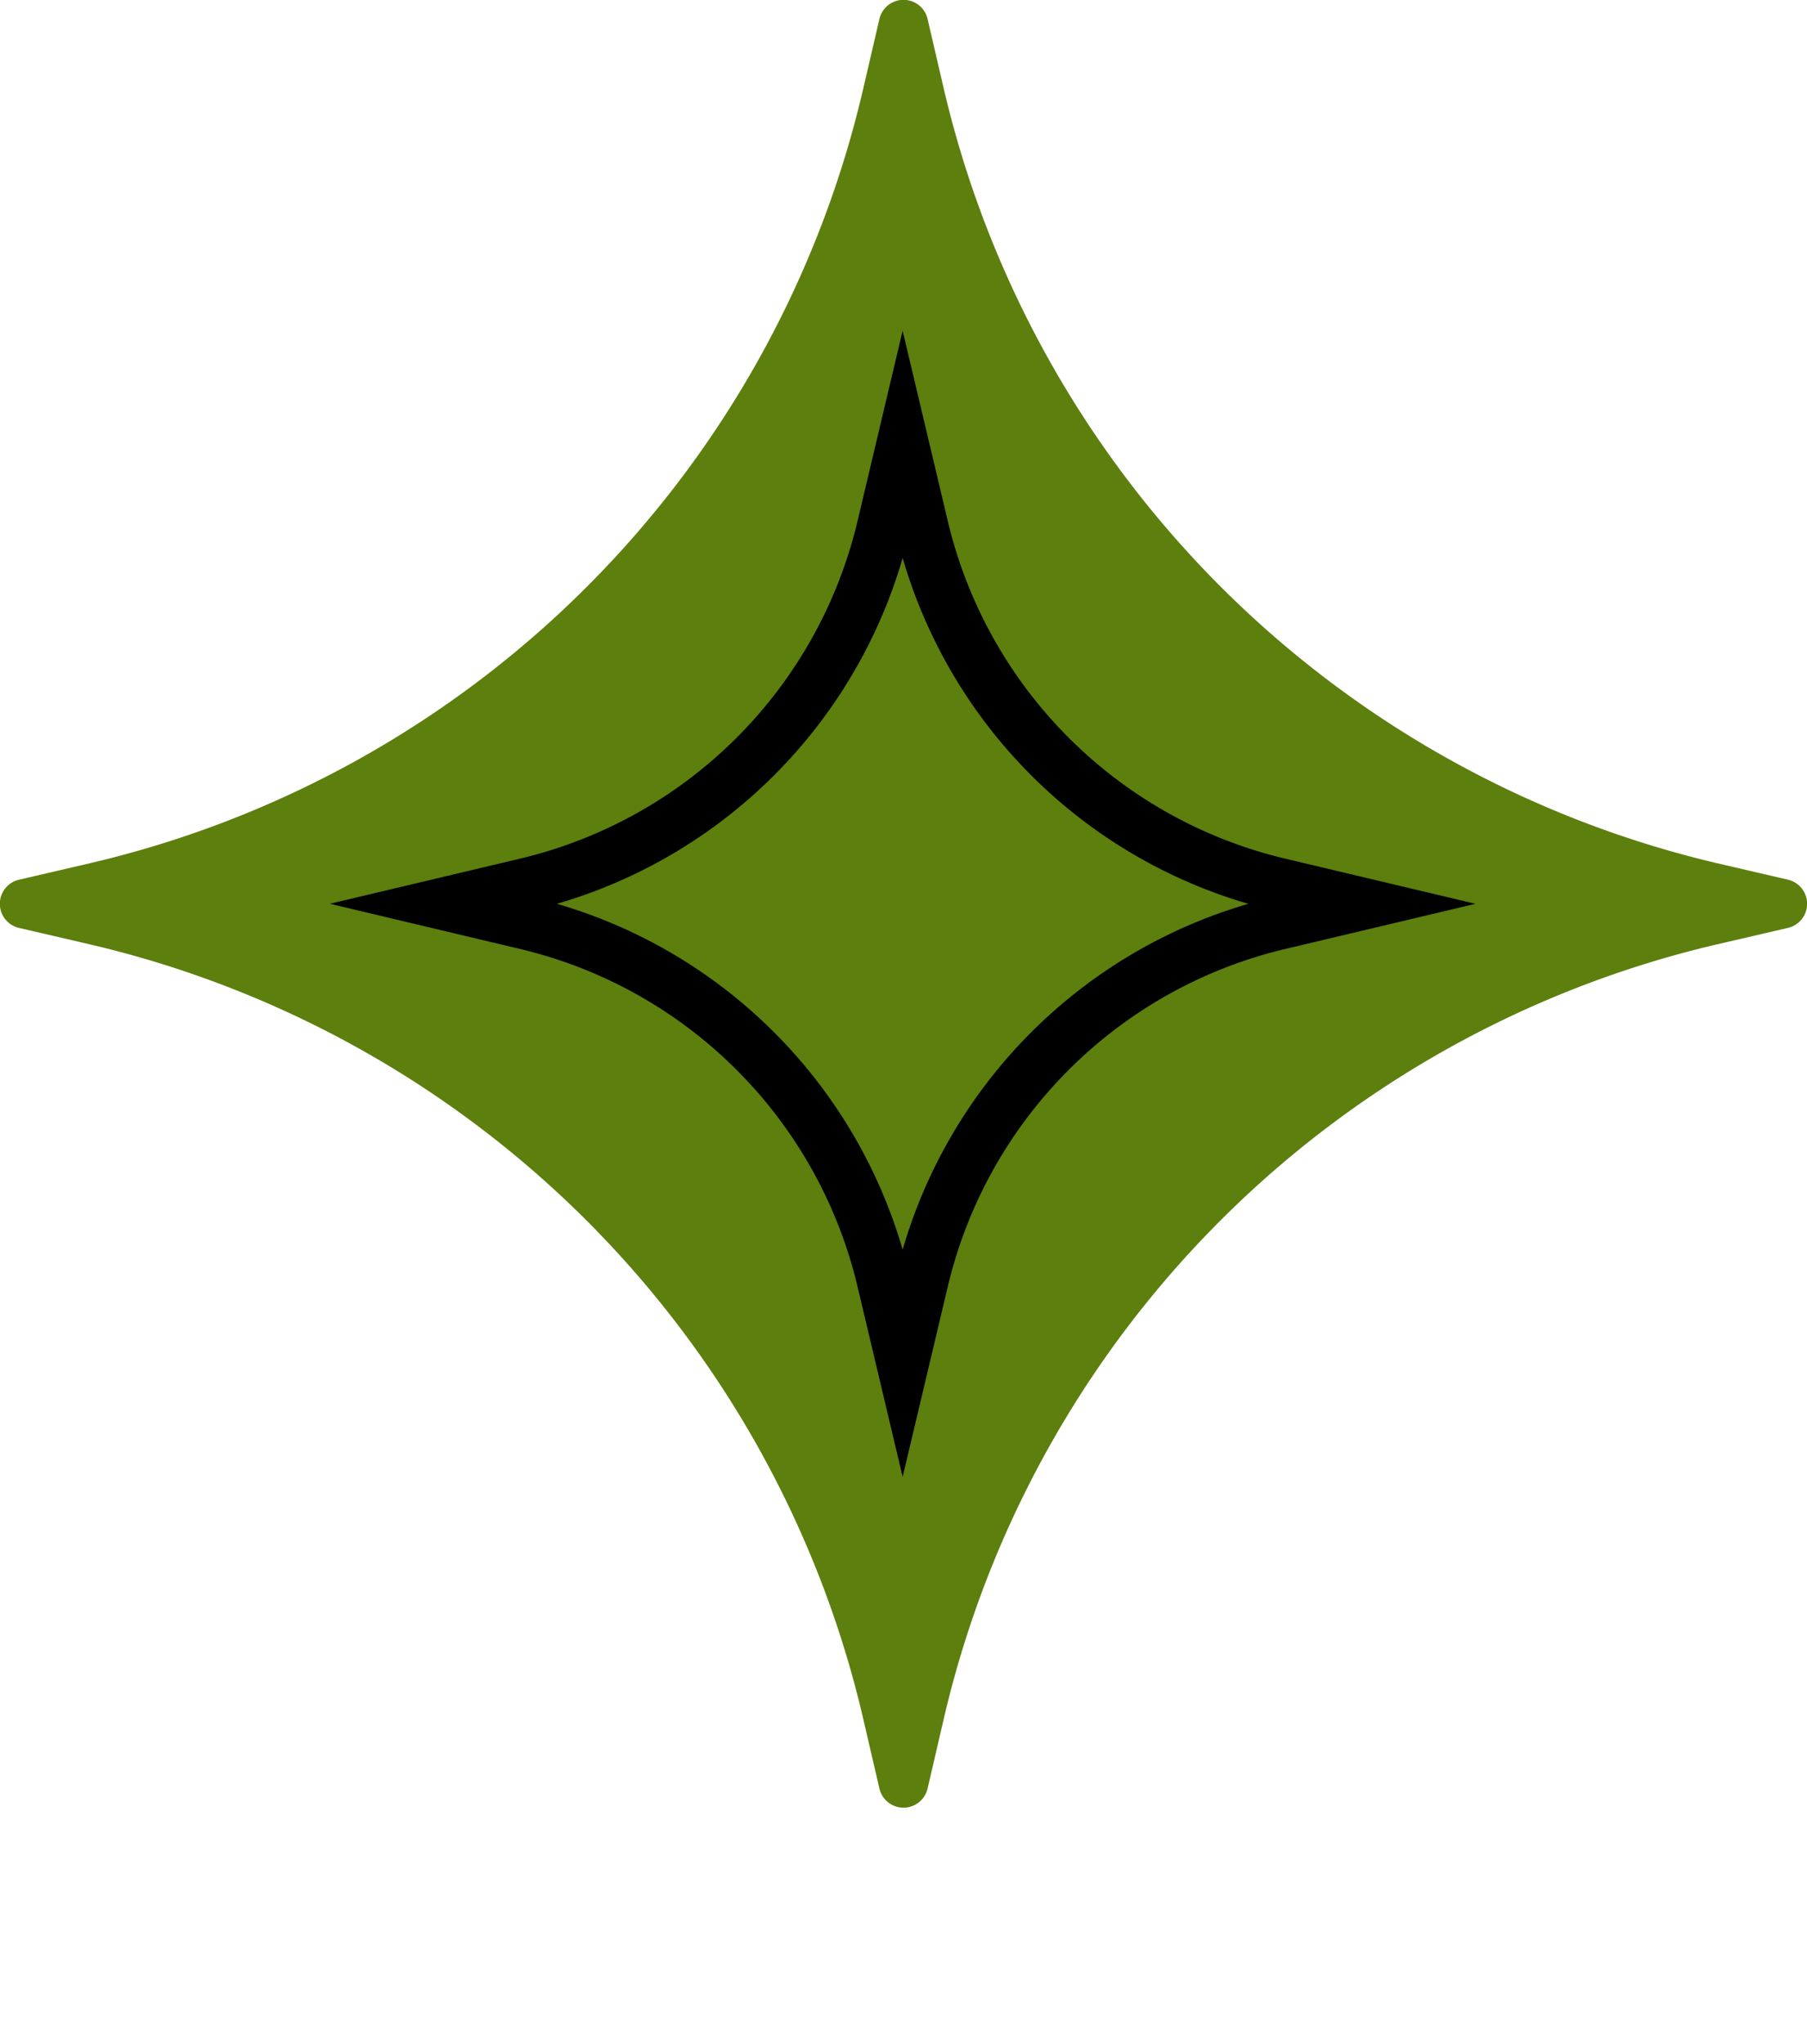 <?xml version="1.0" encoding="UTF-8" standalone="no"?>
<svg
   width="68.096"
   height="77"
   viewBox="0 0 68.096 77"
   version="1.1"
   id="svg2"
   sodipodi:docname="icon-growth.svg"
   inkscape:version="1.3 (0e150ed6c4, 2023-07-21)"
   xmlns:inkscape="http://www.inkscape.org/namespaces/inkscape"
   xmlns:sodipodi="http://sodipodi.sourceforge.net/DTD/sodipodi-0.dtd"
   xmlns="http://www.w3.org/2000/svg"
   xmlns:svg="http://www.w3.org/2000/svg">
  <defs
     id="defs2" />
  <sodipodi:namedview
     id="namedview2"
     pagecolor="#ffffff"
     bordercolor="#000000"
     borderopacity="0.25"
     inkscape:showpageshadow="2"
     inkscape:pageopacity="0.0"
     inkscape:pagecheckerboard="0"
     inkscape:deskcolor="#d1d1d1"
     inkscape:zoom="11.939027"
     inkscape:cx="34.048"
     inkscape:cy="34.048"
     inkscape:window-width="1920"
     inkscape:window-height="1009"
     inkscape:window-x="-8"
     inkscape:window-y="-8"
     inkscape:window-maximized="1"
     inkscape:current-layer="svg2" />
  <path
     d="m 64.669,32.511 2.7,0.627 a 0.932,0.932 0 0 1 0,1.82 l -2.7,0.627 A 39.034,39.034 0 0 0 35.585,64.669 l -0.627,2.7 a 0.932,0.932 0 0 1 -1.82,0 l -0.627,-2.7 A 39.034,39.034 0 0 0 3.425,35.586 l -2.7,-0.627 a 0.932,0.932 0 0 1 0,-1.82 l 2.7,-0.627 A 39.034,39.034 0 0 0 32.511,3.425 l 0.627,-2.7 a 0.932,0.932 0 0 1 1.82,0 l 0.627,2.7 a 39.129,39.129 0 0 0 29.084,29.086 z"
     fill="#5c7f0e"
     id="path1" />
  <path
     d="m 48.229,33.327 3.043,0.722 -3.043,0.722 A 18.133,18.133 0 0 0 34.738,48.262 l -0.722,3.043 -0.722,-3.043 A 18.133,18.133 0 0 0 19.803,34.771 l -3.042,-0.723 3.043,-0.722 A 18.133,18.133 0 0 0 33.295,19.835 l 0.721,-3.042 0.722,3.043 a 18.133,18.133 0 0 0 13.491,13.491 z"
     fill="none"
     stroke="#000000"
     stroke-miterlimit="10"
     stroke-width="2"
     id="path2" />
</svg>
